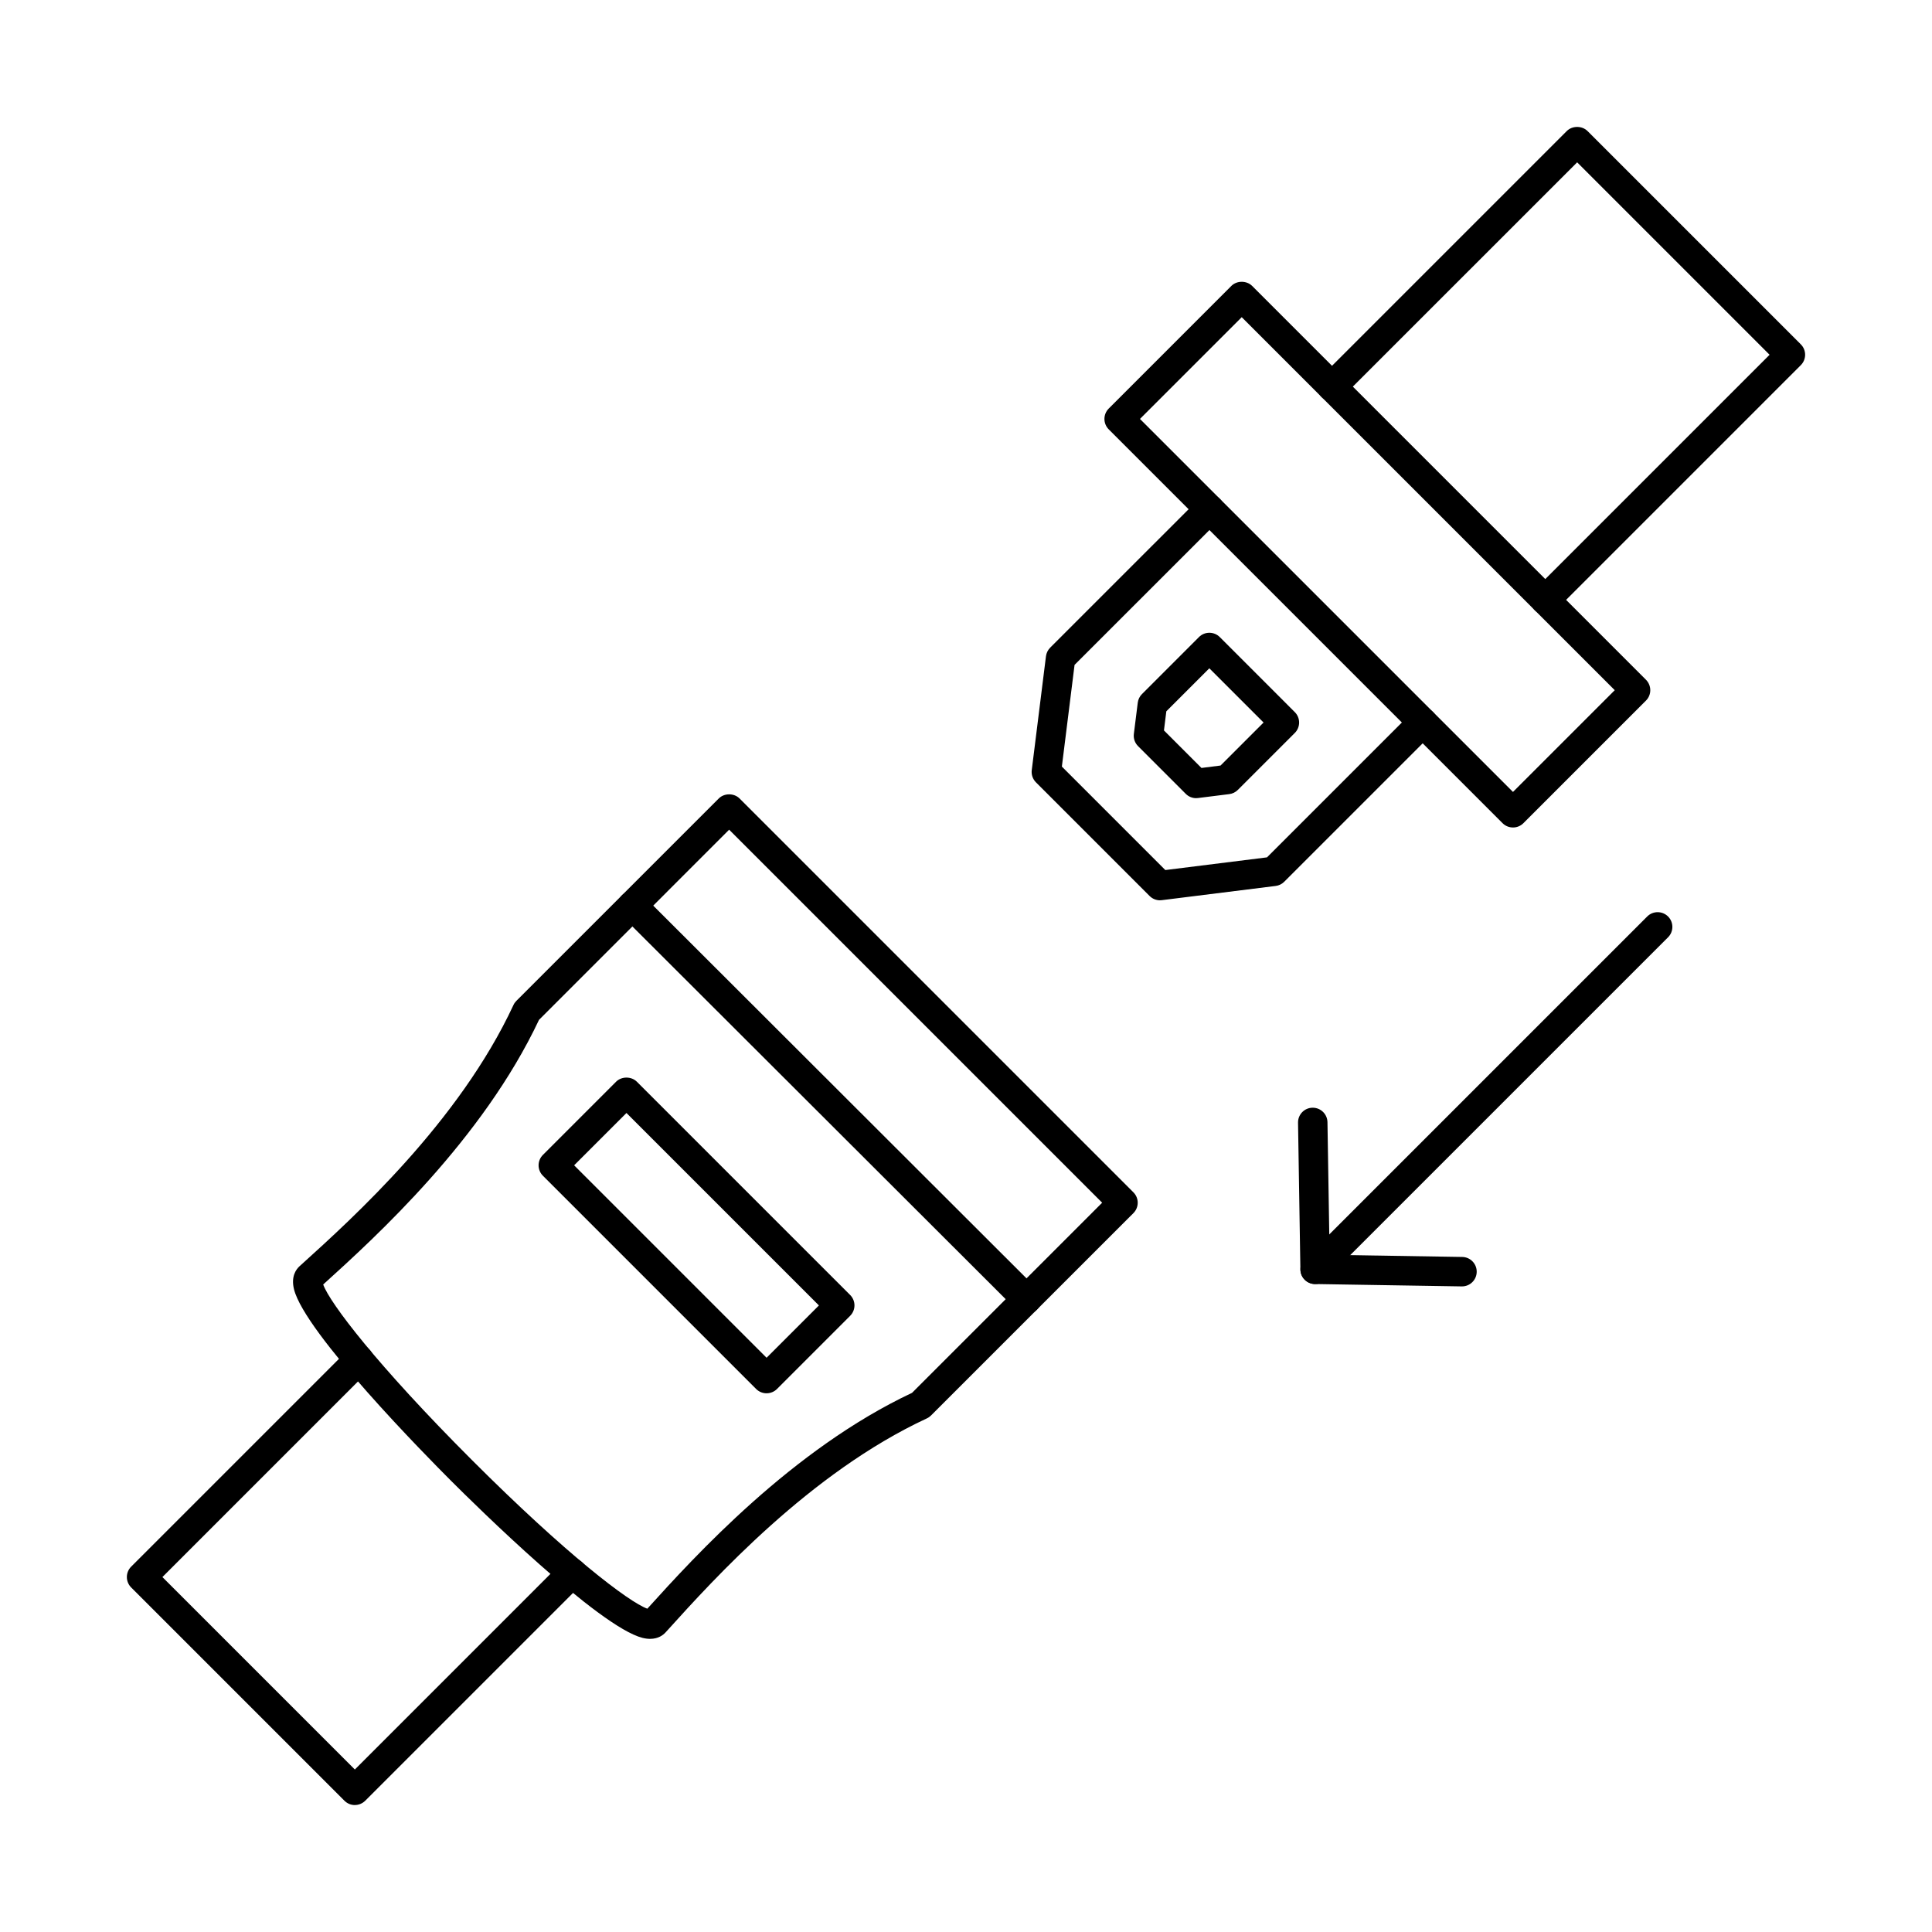 <?xml version="1.0" encoding="UTF-8"?>
<!-- The Best Svg Icon site in the world: iconSvg.co, Visit us! https://iconsvg.co -->
<svg fill="#000000" width="800px" height="800px" version="1.1" viewBox="144 144 512 512" xmlns="http://www.w3.org/2000/svg">
 <g fill-rule="evenodd">
  <path d="m553.51 306.89c-1 0-1.996-0.387-2.758-1.148-1.523-1.523-1.523-3.992 0-5.516l62.207-62.207-50.996-51-62.215 62.207c-1.523 1.523-3.992 1.523-5.519 0-1.523-1.523-1.523-3.992 0-5.516l64.973-64.973c1.465-1.465 4.055-1.465 5.516 0l56.516 56.516c1.523 1.523 1.523 3.992 0 5.519l-64.969 64.973c-0.762 0.762-1.762 1.148-2.758 1.148z"/>
  <path d="m446.1 255.02 98.855 98.852 26.969-26.965-98.852-98.852-26.969 26.965zm98.855 108.27c-1 0-1.996-0.375-2.758-1.137l-104.37-104.37c-1.523-1.523-1.523-3.992 0-5.516l32.488-32.492c1.465-1.465 4.055-1.461 5.516 0l104.37 104.37c0.73 0.73 1.141 1.727 1.141 2.766 0 1.035-0.41 2.023-1.145 2.754l-32.488 32.492c-0.762 0.762-1.762 1.137-2.758 1.137z"/>
  <path d="m451.41 382.59c-1.027 0-2.023-0.406-2.758-1.148l-30.113-30.113c-0.852-0.855-1.262-2.051-1.113-3.242l3.766-30.176c0.109-0.852 0.5-1.656 1.113-2.273l39.445-39.441c1.523-1.523 3.996-1.523 5.519 0 1.523 1.523 1.523 3.992 0 5.516l-38.5 38.492-3.363 26.945 27.418 27.422 26.945-3.363 38.5-38.496c1.523-1.523 3.992-1.523 5.516 0 1.523 1.523 1.523 3.992 0 5.516l-39.445 39.438c-0.613 0.621-1.414 1.008-2.277 1.117l-30.168 3.769c-0.16 0.02-0.324 0.031-0.484 0.031z"/>
  <path d="m452.46 337.57 9.941 9.945 5.059-0.641 11.398-11.398-14.371-14.367-11.398 11.398-0.629 5.059zm8.535 17.953c-1.027 0-2.023-0.406-2.758-1.148l-12.641-12.641c-0.852-0.855-1.262-2.043-1.113-3.242l1.035-8.281c0.109-0.863 0.5-1.664 1.113-2.273l15.105-15.109c1.523-1.523 3.992-1.523 5.516 0l19.887 19.891c0.73 0.73 1.141 1.719 1.141 2.754s-0.41 2.031-1.141 2.762l-15.105 15.105c-0.613 0.609-1.414 1.008-2.277 1.109l-8.281 1.035c-0.16 0.02-0.324 0.031-0.484 0.031z"/>
  <path d="m531.45 484.91h-0.066l-38.926-0.629c-2.106-0.031-3.805-1.727-3.84-3.828l-0.625-38.934c-0.035-2.156 1.684-3.934 3.836-3.961h0.066c2.125 0 3.863 1.707 3.898 3.84l0.566 35.141 35.148 0.566c2.152 0.039 3.871 1.809 3.836 3.965-0.035 2.133-1.773 3.84-3.898 3.84z"/>
  <path d="m492.53 484.29c-1 0-1.996-0.375-2.758-1.137-1.523-1.523-1.523-3.992 0-5.516l90.758-90.758c1.523-1.523 3.996-1.523 5.523 0 1.523 1.523 1.523 3.992 0 5.516l-90.762 90.754c-0.762 0.762-1.758 1.141-2.758 1.137z"/>
  <path d="m229.65 484.41c1.727 4.856 14.297 21.398 39.402 46.5 25.109 25.113 41.648 37.684 46.5 39.41 12.695-14.043 38.426-42.266 70.145-57.199l50.387-50.391-98.852-98.852-50.387 50.391c-14.941 31.707-43.16 57.441-57.199 70.141zm86.645 93.906c-0.602 0-1.273-0.082-2.016-0.262-11.582-2.894-44.301-35.184-50.742-41.625-6.441-6.441-38.723-39.164-41.617-50.738-0.852-3.414 0.555-5.305 1.469-6.137l0.52-0.469c13.562-12.262 41.785-37.785 56.16-68.738 0.191-0.418 0.457-0.793 0.781-1.117l53.629-53.625c1.465-1.465 4.055-1.461 5.516 0l104.37 104.37c1.523 1.523 1.523 3.992 0 5.516l-53.629 53.621c-0.324 0.324-0.699 0.59-1.117 0.781-30.957 14.375-56.477 42.598-68.738 56.164l-0.469 0.516c-0.648 0.723-1.949 1.738-4.117 1.738z"/>
  <path d="m238.04 622.36c-1 0-1.996-0.387-2.758-1.148l-56.52-56.52c-1.523-1.523-1.523-3.992 0-5.516l57.574-57.574c1.523-1.523 3.992-1.523 5.519 0 1.523 1.523 1.523 3.992 0 5.516l-54.816 54.82 51 51 54.816-54.824c1.523-1.523 3.992-1.523 5.516 0 1.523 1.523 1.523 3.992 0 5.516l-57.574 57.574c-0.762 0.762-1.762 1.148-2.758 1.148z"/>
  <path d="m416.05 492.2c-0.996 0-1.996-0.375-2.758-1.137l-104.45-104.29c-1.527-1.523-1.527-3.992-0.004-5.527 1.523-1.523 3.992-1.523 5.519 0l104.45 104.3c1.523 1.516 1.527 3.992 0.004 5.516-0.762 0.762-1.762 1.137-2.762 1.137z"/>
  <path d="m296.15 452.82 51 51 13.871-13.867-51-51zm51 60.418c-1.035 0-2.027-0.406-2.758-1.137l-56.52-56.52c-1.523-1.523-1.523-3.992 0-5.516l19.391-19.395c1.465-1.465 4.055-1.461 5.516 0l56.52 56.516c1.523 1.523 1.523 3.992 0 5.516l-19.387 19.395c-0.73 0.73-1.723 1.137-2.758 1.137z"/>
 </g>
</svg>